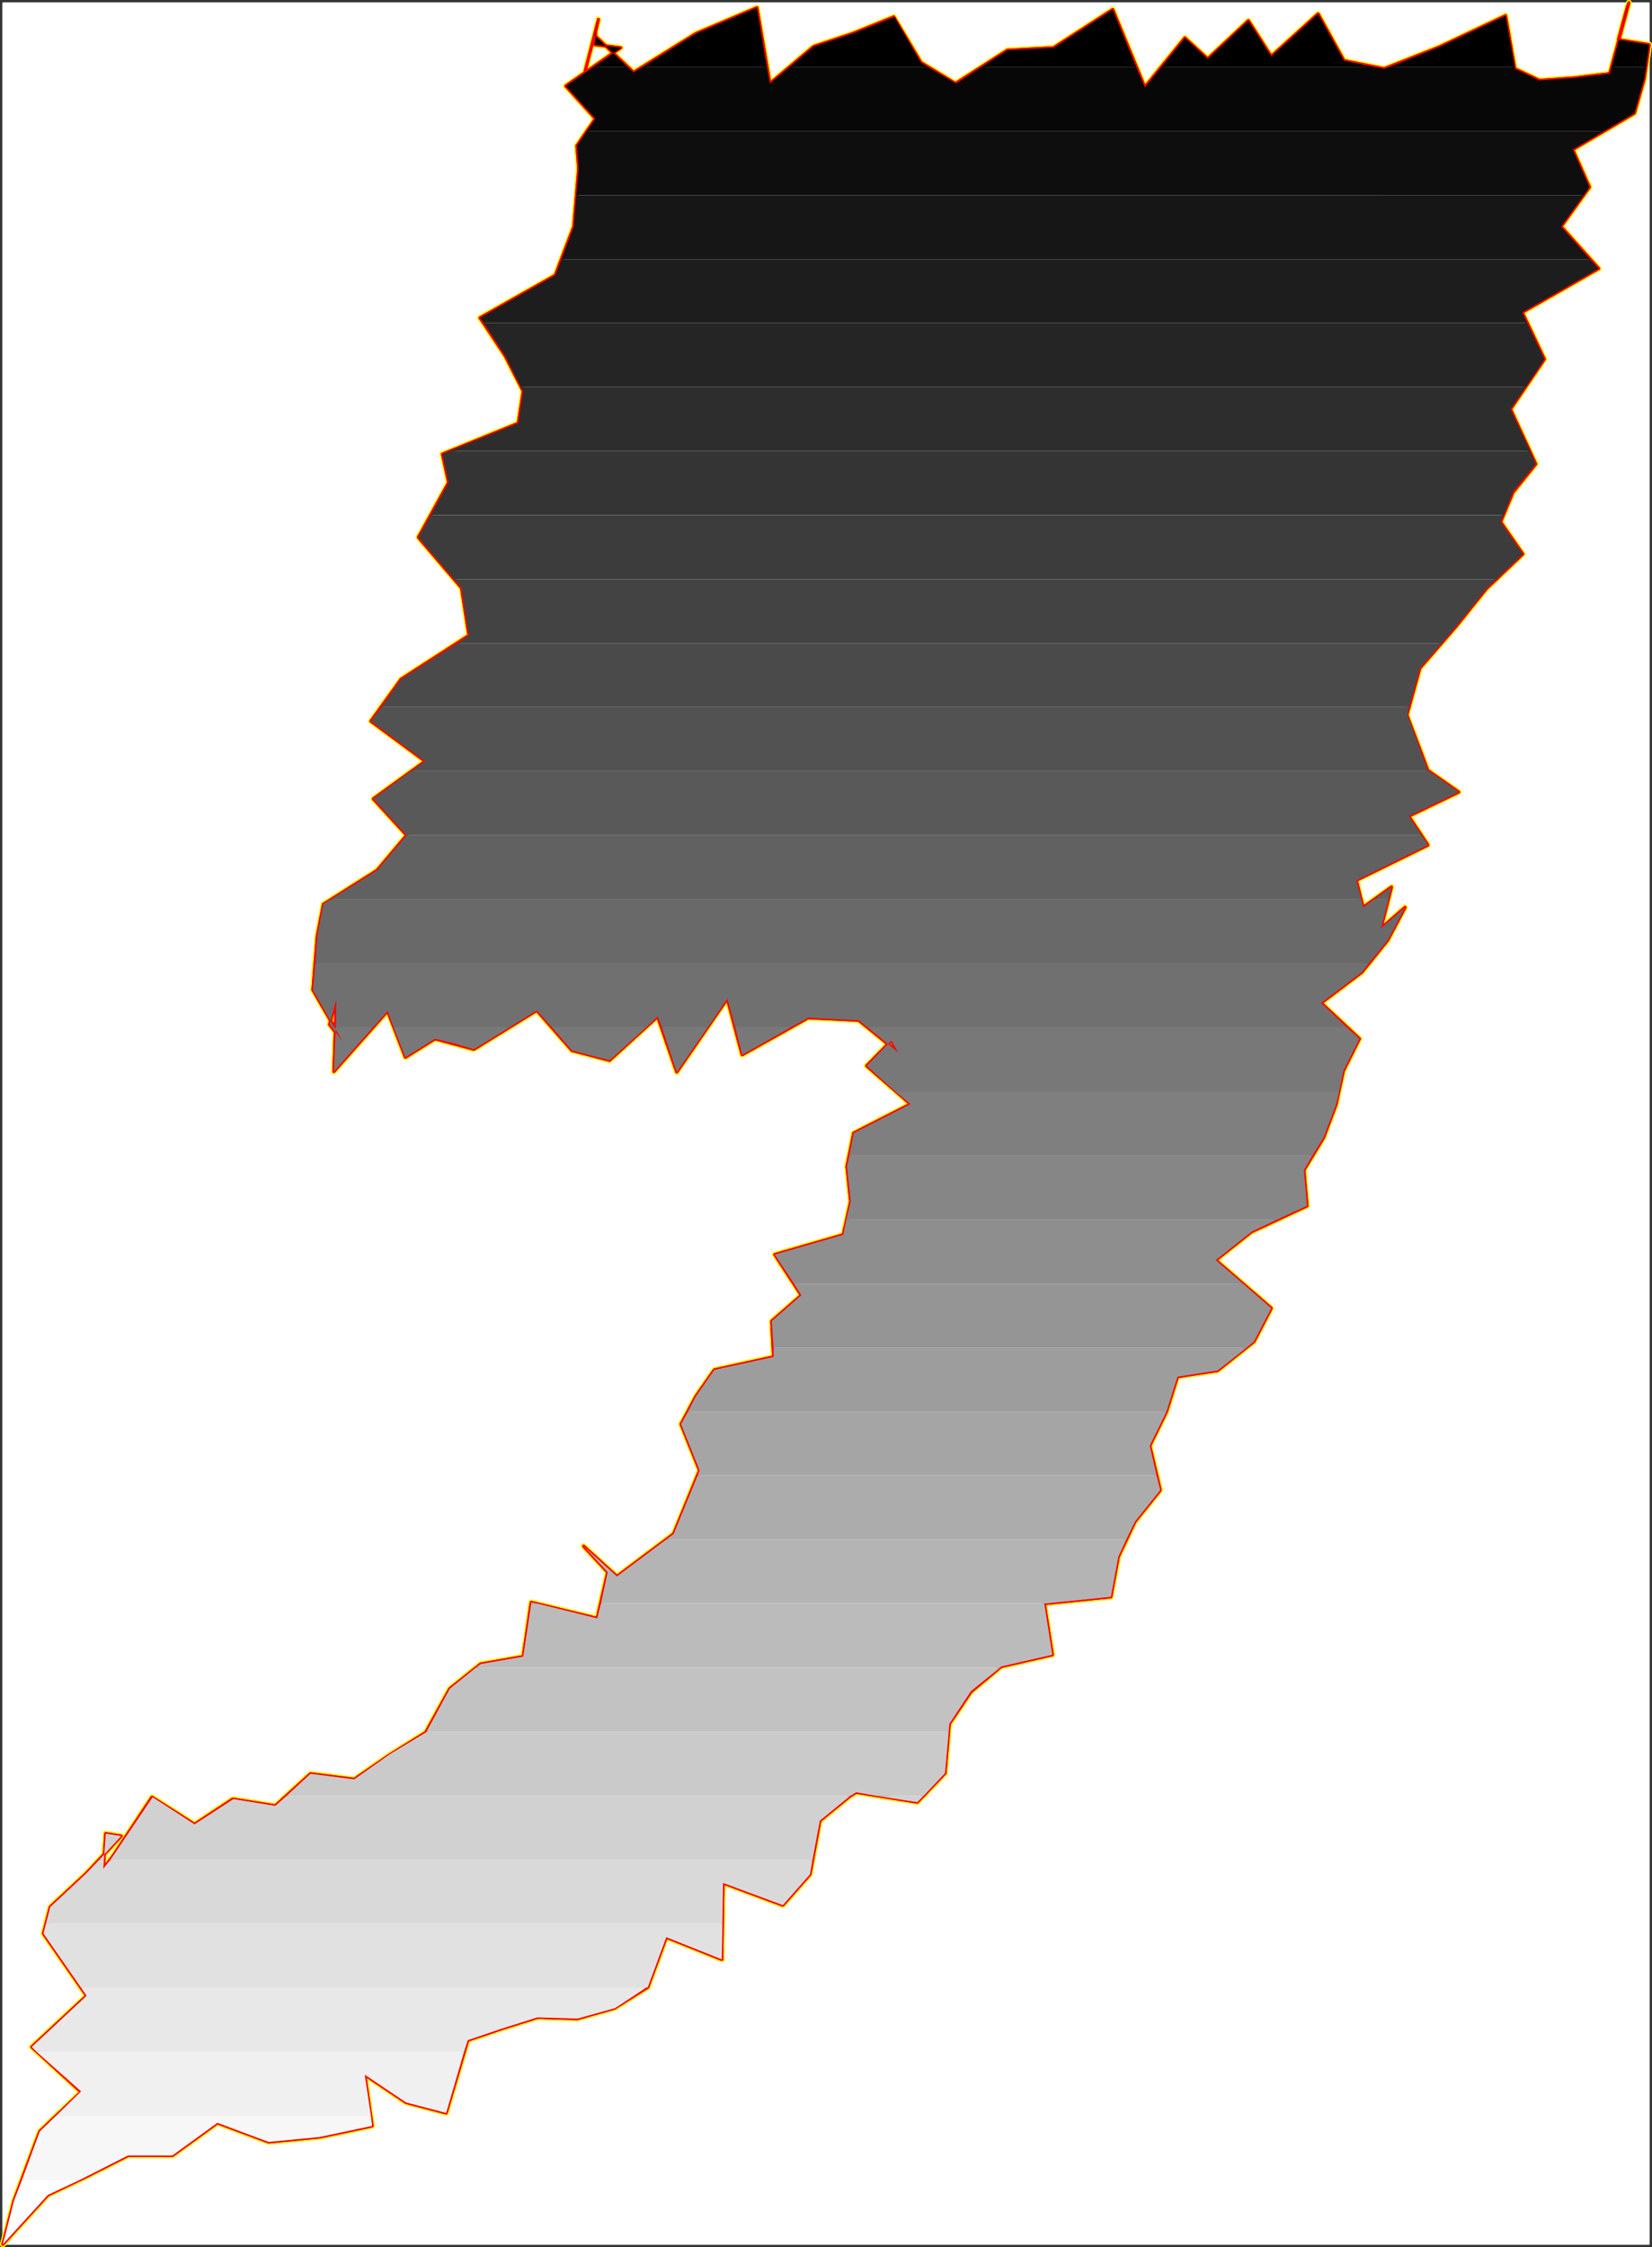 <?xml version="1.0" encoding="UTF-8" standalone="no"?>
<svg
   version="1.0"
   width="114.552mm"
   height="155.796mm"
   id="svg47"
   sodipodi:docname="Charcoal Italic Punc 06.wmf"
   xmlns:inkscape="http://www.inkscape.org/namespaces/inkscape"
   xmlns:sodipodi="http://sodipodi.sourceforge.net/DTD/sodipodi-0.dtd"
   xmlns="http://www.w3.org/2000/svg"
   xmlns:svg="http://www.w3.org/2000/svg">
  <rect width="100%" height="100%" fill="#333333" stroke="none"/>
  <sodipodi:namedview
     id="namedview47"
     pagecolor="#ffffff"
     bordercolor="#000000"
     borderopacity="0.25"
     inkscape:showpageshadow="2"
     inkscape:pageopacity="0.0"
     inkscape:pagecheckerboard="0"
     inkscape:deskcolor="#d1d1d1"
     inkscape:document-units="mm" />
  <defs
     id="defs1">
    <pattern
       id="WMFhbasepattern"
       patternUnits="userSpaceOnUse"
       width="6"
       height="6"
       x="0"
       y="0" />
  </defs>
  <path
     style="fill:#ffffff;fill-opacity:1;fill-rule:evenodd;stroke:#ffffff;stroke-width:0.162px;stroke-linecap:round;stroke-linejoin:round;stroke-miterlimit:4;stroke-dasharray:none;stroke-opacity:1"
     d="M 0.727,0.724 V 588.108 H 432.226 V 0.724 v 0 z"
     id="path1" />
  <path
     style="fill:#ffffff;fill-opacity:1;fill-rule:evenodd;stroke:#ffffff;stroke-width:0.162px;stroke-linecap:round;stroke-linejoin:round;stroke-miterlimit:4;stroke-dasharray:none;stroke-opacity:1"
     d="M 0.727,0.724 H 432.226 V 588.108 H 0.727 Z"
     id="path2" />
  <path
     style="fill:none;stroke:#ffff00;stroke-width:1.454px;stroke-linecap:round;stroke-linejoin:round;stroke-miterlimit:4;stroke-dasharray:none;stroke-opacity:1"
     d="M 3.636,576.796 10.424,558.536 21.252,548.195 8.323,536.398 22.706,522.986 11.393,506.666 l 1.778,-6.948 9.373,-8.726 9.212,-9.857 -4.04,-0.646 -0.646,9.211 2.586,-3.393 10.181,-15.351 11.151,7.11 10.02,-6.625 11.151,1.778 9.212,-8.403 11.474,1.454 9.373,-6.464 9.373,-5.817 6.303,-11.473 8.081,-6.464 11.151,-1.939 2.101,-14.22 17.292,4.201 2.747,-12.119 -6.303,-6.787 8.727,7.918 14.868,-11.15 6.788,-16.644 -4.848,-12.119 3.879,-7.272 4.848,-6.948 15.515,-3.393 -0.485,-9.372 7.757,-6.787 -6.949,-10.665 17.939,-5.171 1.939,-8.726 -0.97,-9.211 1.778,-8.726 14.868,-7.595 -11.474,-10.019 6.464,-6.625 1.778,3.07 -10.343,-8.403 -13.252,-0.646 -17.292,9.695 -3.879,-14.705 -13.252,19.229 -5.01,-14.543 -12.606,11.473 -9.858,-2.585 -9.212,-10.503 -16.484,10.18 -4.848,-1.293 -5.333,-1.454 -7.757,4.848 -4.687,-12.119 -14.06,15.836"
     id="path3" />
  <path
     style="fill:none;stroke:#ffff00;stroke-width:1.454px;stroke-linecap:round;stroke-linejoin:round;stroke-miterlimit:4;stroke-dasharray:none;stroke-opacity:1"
     d="m 87.512,280.761 0.646,-18.906 -1.778,6.625 3.394,4.363 -7.757,-13.412 1.131,-14.058 1.616,-8.403 14.06,-8.888 7.757,-9.211 -8.727,-9.534 13.575,-9.857 -14.222,-10.503 7.919,-10.988 17.777,-11.473 -1.939,-12.443 -11.313,-13.25 7.919,-14.382 -1.616,-7.433 19.878,-8.08 1.293,-8.403 -4.687,-9.211 -6.626,-10.019 19.716,-11.15 4.848,-12.766 1.293,-15.19 -0.485,-5.979 4.848,-7.11 -7.757,-8.564 14.383,-10.019 -6.788,-0.808 0.323,-4.04 -3.879,15.028 4.525,-17.613 -0.97,4.201 10.181,9.695 16.323,-10.18 15.999,-6.787 3.394,19.876 11.474,-9.695 10.181,-3.393 10.828,-4.363 7.111,11.958 9.05,5.494 13.575,-8.726 12.121,-0.646 15.515,-10.019 8.404,20.36 10.505,-12.927 5.98,5.494 10.666,-10.019 5.98,9.372 12.282,-11.15 6.788,12.281 10.505,2.101 14.383,-5.656 17.454,-8.241 2.424,13.897 6.464,3.07 9.05,-0.646 9.373,-1.131"
     id="path4" />
  <path
     style="fill:none;stroke:#ffff00;stroke-width:1.454px;stroke-linecap:round;stroke-linejoin:round;stroke-miterlimit:4;stroke-dasharray:none;stroke-opacity:1"
     d="m 421.883,19.307 5.01,-18.583 -0.646,2.101 0.323,-1.293 -2.424,8.888 8.081,1.293 -1.293,8.888 -2.586,9.049 -16.161,9.534 4.363,9.857 -7.434,10.342 9.858,10.988 -20.04,11.473 5.818,12.281 -8.889,13.089 6.626,14.382 -5.98,7.433 -3.232,7.756 5.818,8.403 -9.535,9.049 -7.919,9.857 -9.535,10.988 -3.394,12.281 5.495,14.543 8.081,5.656 -13.09,6.302 5.01,7.595 -18.747,9.211 1.778,7.11 7.434,-5.332 -2.747,10.827 6.303,-5.494 -4.525,8.564 -6.788,8.403 -10.666,8.08 10.02,9.372 -4.202,8.403 -1.939,8.888 -3.232,8.564 -5.172,8.564 0.808,9.372 -14.545,6.787 -9.373,7.433 14.545,12.604 -4.525,8.726 -9.535,7.595 -10.505,1.616 -2.909,9.211 -4.363,8.888 2.747,11.635 -6.626,8.241 -4.363,9.211 -1.939,10.503 -17.454,1.778 2.101,13.412 -13.414,3.07 -7.919,6.625 -5.656,8.403 -1.131,12.927 -7.272,7.595"
     id="path5" />
  <path
     style="fill:none;stroke:#ffff00;stroke-width:1.454px;stroke-linecap:round;stroke-linejoin:round;stroke-miterlimit:4;stroke-dasharray:none;stroke-opacity:1"
     d="m 240.395,472.247 -15.999,-2.585 -1.616,0.97 -7.919,6.464 -2.586,14.058 -7.111,8.08 -15.676,-5.817 -0.323,20.037 -14.545,-5.817 -4.848,13.089 -8.727,5.494 -9.697,2.747 -10.505,-0.323 -9.212,2.909 -9.05,3.07 -5.656,19.068 -10.505,-2.747 -10.828,-7.272 1.939,13.412 -13.737,2.909 -13.414,1.293 -13.414,-5.009 -11.798,8.564 H 33.534 l -10.828,5.494 -10.181,4.848 -11.798,12.927 2.909,-10.665 -2.263,8.241 2.263,-8.888"
     id="path6" />
  <path
     style="fill:none;stroke:#ffff00;stroke-width:1.454px;stroke-linecap:round;stroke-linejoin:round;stroke-miterlimit:4;stroke-dasharray:none;stroke-opacity:1"
     d="M 3.636,576.796 10.424,558.536 21.252,548.195 8.323,536.398 22.706,522.986 11.393,506.666 l 1.778,-6.948 9.373,-8.726 9.212,-9.857 -4.04,-0.646 -0.646,9.211 2.586,-3.393 10.181,-15.351 11.151,7.11 10.02,-6.625 11.151,1.778 9.212,-8.403 11.474,1.454 9.373,-6.464 9.373,-5.817 6.303,-11.473 8.081,-6.464 11.151,-1.939 2.101,-14.22 17.292,4.201 2.747,-12.119 -6.303,-6.787 8.727,7.918 14.868,-11.15 6.788,-16.644 -4.848,-12.119 3.879,-7.272 4.848,-6.948 15.515,-3.393 -0.485,-9.372 7.757,-6.787 -6.949,-10.665 17.939,-5.171 1.939,-8.726 -0.97,-9.211 1.778,-8.726 14.868,-7.595 -11.474,-10.019 6.464,-6.625 1.778,3.07 -10.343,-8.403 -13.252,-0.646 -17.292,9.695 -3.879,-14.705 -13.252,19.229 -5.01,-14.543 -12.606,11.473 -9.858,-2.585 -9.212,-10.503 -16.484,10.18 -4.848,-1.293 -5.333,-1.454 -7.757,4.848 -4.687,-12.119 -14.06,15.836 0.646,-18.906 -1.778,6.625 3.394,4.363 -7.757,-13.412 1.131,-14.058 1.616,-8.403 14.06,-8.888 7.757,-9.211 -8.727,-9.534 13.575,-9.857 -14.222,-10.503 7.919,-10.988 17.777,-11.473 -1.939,-12.443 -11.313,-13.25 7.919,-14.382 -1.616,-7.433 19.878,-8.08 1.293,-8.403 -4.687,-9.211 -6.626,-10.019 19.716,-11.15 4.848,-12.766 1.293,-15.19 -0.485,-5.979 4.848,-7.11 -7.757,-8.564 14.383,-10.019 -6.788,-0.808 0.323,-4.04 -3.879,15.028 4.525,-17.613 -0.97,4.201 10.181,9.695 16.323,-10.18 15.999,-6.787 3.394,19.876 11.474,-9.695 10.181,-3.393 10.828,-4.363 7.111,11.958 9.05,5.494 13.575,-8.726 12.121,-0.646 15.515,-10.019 8.404,20.36 10.505,-12.927 5.98,5.494 10.666,-10.019 5.98,9.372 12.282,-11.15 6.788,12.281 10.505,2.101 14.383,-5.656 17.454,-8.241 2.424,13.897 6.464,3.07 9.05,-0.646 9.373,-1.131 5.01,-18.583 -0.646,2.101 0.323,-1.293 -2.424,8.888 8.081,1.293 -1.293,8.888 -2.586,9.049 -16.161,9.534 4.363,9.857 -7.434,10.342 9.858,10.988 -20.04,11.473 5.818,12.281 -8.889,13.089 6.626,14.382 -5.98,7.433 -3.232,7.756 5.818,8.403 -9.535,9.049 -7.919,9.857 -9.535,10.988 -3.394,12.281 5.495,14.543 8.081,5.656 -13.09,6.302 5.01,7.595 -18.747,9.211 1.778,7.11 7.434,-5.332 -2.747,10.827 6.303,-5.494 -4.525,8.564 -6.788,8.403 -10.666,8.08 10.02,9.372 -4.202,8.403 -1.939,8.888 -3.232,8.564 -5.172,8.564 0.808,9.372 -14.545,6.787 -9.373,7.433 14.545,12.604 -4.525,8.726 -9.535,7.595 -10.505,1.616 -2.909,9.211 -4.363,8.888 2.747,11.635 -6.626,8.241 -4.363,9.211 -1.939,10.503 -17.454,1.778 2.101,13.412 -13.414,3.07 -7.919,6.625 -5.656,8.403 -1.131,12.927 -7.272,7.595 -15.999,-2.585 -1.616,0.97 -7.919,6.464 -2.586,14.058 -7.111,8.08 -15.676,-5.817 -0.323,20.037 -14.545,-5.817 -4.848,13.089 -8.727,5.494 -9.697,2.747 -10.505,-0.323 -9.212,2.909 -9.05,3.07 -5.656,19.068 -10.505,-2.747 -10.828,-7.272 1.939,13.412 -13.737,2.909 -13.414,1.293 -13.414,-5.009 -11.798,8.564 H 33.534 l -10.828,5.494 -10.181,4.848 -11.798,12.927 2.909,-10.665 -2.263,8.241 2.263,-8.888"
     id="path7" />
  <path
     style="fill:none;stroke:#ff0000;stroke-width:0.808px;stroke-linecap:round;stroke-linejoin:round;stroke-miterlimit:4;stroke-dasharray:none;stroke-opacity:1"
     d="M 3.636,576.796 10.424,558.536 21.252,548.195 8.323,536.398 22.706,522.986 11.393,506.666 l 1.778,-6.948 9.373,-8.726 9.212,-9.857 -4.04,-0.646 -0.646,9.211 2.586,-3.393 10.181,-15.351 11.151,7.11 10.02,-6.625 11.151,1.778 9.212,-8.403 11.474,1.454 9.373,-6.464 9.373,-5.817 6.303,-11.473 8.081,-6.464 11.151,-1.939 2.101,-14.22 17.292,4.201 2.747,-12.119 -6.303,-6.787 8.727,7.918 14.868,-11.15 6.788,-16.644 -4.848,-12.119 3.879,-7.272 4.848,-6.948 15.515,-3.393 -0.485,-9.372 7.757,-6.787 -6.949,-10.665 17.939,-5.171 1.939,-8.726 -0.97,-9.211 1.778,-8.726 14.868,-7.595 -11.474,-10.019 6.464,-6.625 1.778,3.07 -10.343,-8.403 -13.252,-0.646 -17.292,9.695 -3.879,-14.705 -13.252,19.229 -5.01,-14.543 -12.606,11.473 -9.858,-2.585 -9.212,-10.503 -16.484,10.18 -4.848,-1.293 -5.333,-1.454 -7.757,4.848 -4.687,-12.119 -14.06,15.836"
     id="path8" />
  <path
     style="fill:none;stroke:#ff0000;stroke-width:0.808px;stroke-linecap:round;stroke-linejoin:round;stroke-miterlimit:4;stroke-dasharray:none;stroke-opacity:1"
     d="m 87.512,280.761 0.646,-18.906 -1.778,6.625 3.394,4.363 -7.757,-13.412 1.131,-14.058 1.616,-8.403 14.06,-8.888 7.757,-9.211 -8.727,-9.534 13.575,-9.857 -14.222,-10.503 7.919,-10.988 17.777,-11.473 -1.939,-12.443 -11.313,-13.25 7.919,-14.382 -1.616,-7.433 19.878,-8.08 1.293,-8.403 -4.687,-9.211 -6.626,-10.019 19.716,-11.15 4.848,-12.766 1.293,-15.19 -0.485,-5.979 4.848,-7.11 -7.757,-8.564 14.383,-10.019 -6.788,-0.808 0.323,-4.04 -3.879,15.028 4.525,-17.613 -0.97,4.201 10.181,9.695 16.323,-10.18 15.999,-6.787 3.394,19.876 11.474,-9.695 10.181,-3.393 10.828,-4.363 7.111,11.958 9.05,5.494 13.575,-8.726 12.121,-0.646 15.515,-10.019 8.404,20.36 10.505,-12.927 5.98,5.494 10.666,-10.019 5.98,9.372 12.282,-11.15 6.788,12.281 10.505,2.101 14.383,-5.656 17.454,-8.241 2.424,13.897 6.464,3.07 9.05,-0.646 9.373,-1.131"
     id="path9" />
  <path
     style="fill:none;stroke:#ff0000;stroke-width:0.808px;stroke-linecap:round;stroke-linejoin:round;stroke-miterlimit:4;stroke-dasharray:none;stroke-opacity:1"
     d="m 421.883,19.307 5.01,-18.583 -0.646,2.101 0.323,-1.293 -2.424,8.888 8.081,1.293 -1.293,8.888 -2.586,9.049 -16.161,9.534 4.363,9.857 -7.434,10.342 9.858,10.988 -20.04,11.473 5.818,12.281 -8.889,13.089 6.626,14.382 -5.98,7.433 -3.232,7.756 5.818,8.403 -9.535,9.049 -7.919,9.857 -9.535,10.988 -3.394,12.281 5.495,14.543 8.081,5.656 -13.09,6.302 5.01,7.595 -18.747,9.211 1.778,7.11 7.434,-5.332 -2.747,10.827 6.303,-5.494 -4.525,8.564 -6.788,8.403 -10.666,8.08 10.02,9.372 -4.202,8.403 -1.939,8.888 -3.232,8.564 -5.172,8.564 0.808,9.372 -14.545,6.787 -9.373,7.433 14.545,12.604 -4.525,8.726 -9.535,7.595 -10.505,1.616 -2.909,9.211 -4.363,8.888 2.747,11.635 -6.626,8.241 -4.363,9.211 -1.939,10.503 -17.454,1.778 2.101,13.412 -13.414,3.07 -7.919,6.625 -5.656,8.403 -1.131,12.927 -7.272,7.595"
     id="path10" />
  <path
     style="fill:none;stroke:#ff0000;stroke-width:0.808px;stroke-linecap:round;stroke-linejoin:round;stroke-miterlimit:4;stroke-dasharray:none;stroke-opacity:1"
     d="m 240.395,472.247 -15.999,-2.585 -1.616,0.97 -7.919,6.464 -2.586,14.058 -7.111,8.08 -15.676,-5.817 -0.323,20.037 -14.545,-5.817 -4.848,13.089 -8.727,5.494 -9.697,2.747 -10.505,-0.323 -9.212,2.909 -9.05,3.07 -5.656,19.068 -10.505,-2.747 -10.828,-7.272 1.939,13.412 -13.737,2.909 -13.414,1.293 -13.414,-5.009 -11.798,8.564 H 33.534 l -10.828,5.494 -10.181,4.848 -11.798,12.927 2.909,-10.665 -2.263,8.241 2.263,-8.888"
     id="path11" />
  <path
     style="fill:none;stroke:#ff0000;stroke-width:0.808px;stroke-linecap:round;stroke-linejoin:round;stroke-miterlimit:4;stroke-dasharray:none;stroke-opacity:1"
     d="M 3.636,576.796 10.424,558.536 21.252,548.195 8.323,536.398 22.706,522.986 11.393,506.666 l 1.778,-6.948 9.373,-8.726 9.212,-9.857 -4.04,-0.646 -0.646,9.211 2.586,-3.393 10.181,-15.351 11.151,7.11 10.02,-6.625 11.151,1.778 9.212,-8.403 11.474,1.454 9.373,-6.464 9.373,-5.817 6.303,-11.473 8.081,-6.464 11.151,-1.939 2.101,-14.22 17.292,4.201 2.747,-12.119 -6.303,-6.787 8.727,7.918 14.868,-11.15 6.788,-16.644 -4.848,-12.119 3.879,-7.272 4.848,-6.948 15.515,-3.393 -0.485,-9.372 7.757,-6.787 -6.949,-10.665 17.939,-5.171 1.939,-8.726 -0.97,-9.211 1.778,-8.726 14.868,-7.595 -11.474,-10.019 6.464,-6.625 1.778,3.07 -10.343,-8.403 -13.252,-0.646 -17.292,9.695 -3.879,-14.705 -13.252,19.229 -5.01,-14.543 -12.606,11.473 -9.858,-2.585 -9.212,-10.503 -16.484,10.18 -4.848,-1.293 -5.333,-1.454 -7.757,4.848 -4.687,-12.119 -14.06,15.836 0.646,-18.906 -1.778,6.625 3.394,4.363 -7.757,-13.412 1.131,-14.058 1.616,-8.403 14.06,-8.888 7.757,-9.211 -8.727,-9.534 13.575,-9.857 -14.222,-10.503 7.919,-10.988 17.777,-11.473 -1.939,-12.443 -11.313,-13.25 7.919,-14.382 -1.616,-7.433 19.878,-8.08 1.293,-8.403 -4.687,-9.211 -6.626,-10.019 19.716,-11.15 4.848,-12.766 1.293,-15.19 -0.485,-5.979 4.848,-7.11 -7.757,-8.564 14.383,-10.019 -6.788,-0.808 0.323,-4.04 -3.879,15.028 4.525,-17.613 -0.97,4.201 10.181,9.695 16.323,-10.18 15.999,-6.787 3.394,19.876 11.474,-9.695 10.181,-3.393 10.828,-4.363 7.111,11.958 9.05,5.494 13.575,-8.726 12.121,-0.646 15.515,-10.019 8.404,20.36 10.505,-12.927 5.98,5.494 10.666,-10.019 5.98,9.372 12.282,-11.15 6.788,12.281 10.505,2.101 14.383,-5.656 17.454,-8.241 2.424,13.897 6.464,3.07 9.05,-0.646 9.373,-1.131 5.01,-18.583 -0.646,2.101 0.323,-1.293 -2.424,8.888 8.081,1.293 -1.293,8.888 -2.586,9.049 -16.161,9.534 4.363,9.857 -7.434,10.342 9.858,10.988 -20.04,11.473 5.818,12.281 -8.889,13.089 6.626,14.382 -5.98,7.433 -3.232,7.756 5.818,8.403 -9.535,9.049 -7.919,9.857 -9.535,10.988 -3.394,12.281 5.495,14.543 8.081,5.656 -13.09,6.302 5.01,7.595 -18.747,9.211 1.778,7.11 7.434,-5.332 -2.747,10.827 6.303,-5.494 -4.525,8.564 -6.788,8.403 -10.666,8.08 10.02,9.372 -4.202,8.403 -1.939,8.888 -3.232,8.564 -5.172,8.564 0.808,9.372 -14.545,6.787 -9.373,7.433 14.545,12.604 -4.525,8.726 -9.535,7.595 -10.505,1.616 -2.909,9.211 -4.363,8.888 2.747,11.635 -6.626,8.241 -4.363,9.211 -1.939,10.503 -17.454,1.778 2.101,13.412 -13.414,3.07 -7.919,6.625 -5.656,8.403 -1.131,12.927 -7.272,7.595 -15.999,-2.585 -1.616,0.97 -7.919,6.464 -2.586,14.058 -7.111,8.08 -15.676,-5.817 -0.323,20.037 -14.545,-5.817 -4.848,13.089 -8.727,5.494 -9.697,2.747 -10.505,-0.323 -9.212,2.909 -9.05,3.07 -5.656,19.068 -10.505,-2.747 -10.828,-7.272 1.939,13.412 -13.737,2.909 -13.414,1.293 -13.414,-5.009 -11.798,8.564 H 33.534 l -10.828,5.494 -10.181,4.848 -11.798,12.927 2.909,-10.665 -2.263,8.241 2.263,-8.888"
     id="path12" />
  <path
     style="fill:#000000;fill-opacity:1;fill-rule:evenodd;stroke:none"
     d="m 155.55,17.529 7.272,-5.009 -6.949,-0.808 0.323,-4.04 -2.586,9.857 3.232,-12.443 -0.97,4.201 8.565,8.241 z m 12.929,0 13.898,-8.726 15.999,-6.787 2.586,15.513 z m 38.463,0 6.303,-5.333 10.181,-3.393 10.989,-4.363 6.949,11.958 1.778,1.131 z m 50.261,0 6.788,-4.363 12.121,-0.646 15.515,-10.019 6.141,15.028 z m 47.19,0 6.141,-7.595 5.98,5.494 10.666,-10.019 5.98,9.372 12.282,-11.15 6.788,12.281 7.757,1.616 z m 59.796,0 12.929,-5.171 17.454,-8.241 2.424,13.412 z m 58.18,0 4.525,-16.805 -0.646,2.101 0.323,-1.293 -2.263,8.888 7.919,1.293 -0.808,5.817 z"
     id="path13" />
  <path
     style="fill:#070707;fill-opacity:1;fill-rule:evenodd;stroke:none"
     d="m 153.772,34.335 2.263,-3.232 -7.757,-8.564 7.272,-5.009 h 8.889 l 1.616,1.454 2.424,-1.454 h 32.484 l 0.808,4.363 5.172,-4.363 h 36.201 l 7.434,4.363 6.626,-4.363 h 40.564 l 2.263,5.333 4.363,-5.333 h 55.594 l 2.747,0.485 1.454,-0.485 h 32.807 v 0.485 l 6.464,3.07 9.05,-0.646 9.373,-1.131 0.485,-1.778 h 9.05 l -0.485,3.07 -2.586,9.049 -7.919,4.686 z m -0.162,-16.805 -1.293,5.171 z"
     id="path14" />
  <path
     style="fill:#0e0e0e;fill-opacity:1;fill-rule:evenodd;stroke:none"
     d="m 151.025,51.14 0.646,-6.948 -0.485,-5.979 2.586,-3.878 h 266.657 l -8.242,4.848 4.363,9.857 -1.454,2.101 z"
     id="path15" />
  <path
     style="fill:#161616;fill-opacity:1;fill-rule:evenodd;stroke:none"
     d="m 147.146,67.946 3.232,-8.564 0.646,-8.241 h 264.071 l -5.98,8.241 7.596,8.564 z"
     id="path16" />
  <path
     style="fill:#1d1d1d;fill-opacity:1;fill-rule:evenodd;stroke:none"
     d="m 126.783,84.59 -0.97,-1.293 19.716,-11.15 1.616,-4.201 h 269.566 l 2.263,2.424 -20.04,11.473 1.293,2.747 z"
     id="path17" />
  <path
     style="fill:#252525;fill-opacity:1;fill-rule:evenodd;stroke:none"
     d="m 136.48,101.395 -4.04,-8.08 -5.656,-8.726 h 273.444 l 4.525,9.534 -4.848,7.272 z"
     id="path18" />
  <path
     style="fill:#2d2d2d;fill-opacity:1;fill-rule:evenodd;stroke:none"
     d="m 117.733,118.201 18.1,-7.272 1.293,-8.403 -0.646,-1.131 h 263.425 l -4.04,5.817 5.172,10.988 z"
     id="path19" />
  <path
     style="fill:#343434;fill-opacity:1;fill-rule:evenodd;stroke:none"
     d="m 112.885,135.006 4.687,-8.564 -1.616,-7.433 1.778,-0.808 H 401.036 l 1.454,3.393 -5.98,7.272 -2.424,6.14 z"
     id="path20" />
  <path
     style="fill:#3c3c3c;fill-opacity:1;fill-rule:evenodd;stroke:none"
     d="m 119.026,151.812 -9.373,-10.988 3.232,-5.817 h 281.202 l -0.808,1.778 5.818,8.403 -6.949,6.625 z"
     id="path21" />
  <path
     style="fill:#434343;fill-opacity:1;fill-rule:evenodd;stroke:none"
     d="m 119.834,168.617 3.071,-2.101 -1.939,-12.443 -1.939,-2.262 h 273.121 l -2.586,2.424 -7.919,9.857 -3.879,4.525 z"
     id="path22" />
  <path
     style="fill:#4a4a4a;fill-opacity:1;fill-rule:evenodd;stroke:none"
     d="m 99.956,185.261 5.172,-7.272 14.707,-9.372 h 257.93 l -5.656,6.464 -2.747,10.18 z"
     id="path23" />
  <path
     style="fill:#525252;fill-opacity:1;fill-rule:evenodd;stroke:none"
     d="m 107.713,202.066 3.717,-2.585 -14.222,-10.503 2.747,-3.717 H 369.36 l -0.485,2.101 5.333,14.543 0.323,0.162 z"
     id="path24" />
  <path
     style="fill:#595959;fill-opacity:1;fill-rule:evenodd;stroke:none"
     d="m 106.582,218.872 -8.727,-9.534 9.858,-7.272 h 266.818 l 7.757,5.494 -13.09,6.302 3.394,5.009 z"
     id="path25" />
  <path
     style="fill:#616161;fill-opacity:1;fill-rule:evenodd;stroke:none"
     d="m 86.704,235.677 12.121,-7.595 7.757,-9.211 h 266.01 l 1.616,2.585 -18.747,9.211 1.293,5.009 z m 273.444,0 4.525,-3.232 -0.808,3.232 z"
     id="path26" />
  <path
     style="fill:#696969;fill-opacity:1;fill-rule:evenodd;stroke:none"
     d="m 82.664,252.483 0.485,-7.11 1.616,-8.564 1.939,-1.131 H 356.754 l 0.485,2.101 2.909,-2.101 h 3.717 l -1.939,7.595 6.303,-5.494 -4.525,8.564 -5.01,6.14 z"
     id="path27" />
  <path
     style="fill:#707070;fill-opacity:1;fill-rule:evenodd;stroke:none"
     d="m 227.466,269.288 -2.424,-1.939 -13.252,-0.646 -4.687,2.585 h -14.383 l -2.101,-7.595 -5.172,7.595 h -11.959 l -1.131,-2.909 -3.071,2.909 h -24.565 l -4.04,-4.525 -7.272,4.525 h -30.221 l -1.616,-4.363 -3.879,4.363 H 87.997 l 0.162,-7.433 -1.778,6.464 0.646,0.97 h 0.646 l -5.656,-9.857 0.646,-6.948 H 358.694 l -1.778,2.262 -10.666,8.08 6.788,6.464 z"
     id="path28" />
  <path
     style="fill:#787878;fill-opacity:1;fill-rule:evenodd;stroke:none"
     d="m 234.739,286.094 -7.596,-6.787 6.464,-6.625 1.778,3.07 -7.919,-6.464 h 125.571 l 3.232,2.909 -4.202,8.403 -1.131,5.494 z m -27.635,-16.805 -12.606,7.11 -1.778,-7.11 z m -21.656,0 -8.081,11.635 -3.879,-11.635 z m -16.161,0 -9.535,8.564 -9.858,-2.585 -5.172,-5.979 z m -35.877,0 -9.212,5.656 -4.848,-1.454 -5.333,-1.293 -7.757,4.848 -3.071,-7.756 z m -35.716,0 -10.181,11.473 0.485,-11.473 z m -10.666,0 2.747,3.555 -2.101,-3.555 z"
     id="path29" />
  <path
     style="fill:#7f7f7f;fill-opacity:1;fill-rule:evenodd;stroke:none"
     d="m 222.618,302.738 1.131,-5.817 14.868,-7.595 -3.879,-3.232 h 116.198 l -0.808,3.393 -3.232,8.564 -2.909,4.686 z"
     id="path30" />
  <path
     style="fill:#868686;fill-opacity:1;fill-rule:evenodd;stroke:none"
     d="m 221.81,319.543 1.131,-4.686 -0.97,-9.211 0.646,-2.909 h 121.369 l -2.263,3.878 0.808,9.372 -7.757,3.555 z"
     id="path31" />
  <path
     style="fill:#8e8e8e;fill-opacity:1;fill-rule:evenodd;stroke:none"
     d="m 208.073,336.349 -5.01,-7.595 17.939,-5.171 0.808,-4.04 h 112.966 l -6.788,3.232 -9.373,7.433 7.111,6.14 z"
     id="path32" />
  <path
     style="fill:#959595;fill-opacity:1;fill-rule:evenodd;stroke:none"
     d="m 202.74,353.154 -0.485,-6.948 7.757,-6.787 -1.939,-3.07 h 117.652 l 7.434,6.464 -4.525,8.726 -1.939,1.616 z"
     id="path33" />
  <path
     style="fill:#9d9d9d;fill-opacity:1;fill-rule:evenodd;stroke:none"
     d="m 180.276,369.96 2.101,-4.04 4.848,-6.948 15.515,-3.393 v -2.424 h 123.955 l -7.596,5.979 -10.505,1.616 -2.909,9.211 z"
     id="path34" />
  <path
     style="fill:#a5a5a5;fill-opacity:1;fill-rule:evenodd;stroke:none"
     d="m 182.862,386.603 0.485,-1.293 -4.848,-12.119 1.778,-3.232 h 125.409 v 0 l -4.363,8.888 1.778,7.756 z"
     id="path35" />
  <path
     style="fill:#acacac;fill-opacity:1;fill-rule:evenodd;stroke:none"
     d="m 174.62,403.409 1.939,-1.454 6.303,-15.351 h 120.238 l 0.97,3.878 -6.626,8.241 -2.263,4.686 z"
     id="path36" />
  <path
     style="fill:#b4b4b4;fill-opacity:1;fill-rule:evenodd;stroke:none"
     d="m 139.227,420.214 v -0.323 l 1.616,0.323 z m 18.262,0 1.778,-8.241 -6.303,-6.787 8.727,7.918 12.929,-9.695 h 120.561 l -2.101,4.525 -1.939,10.503 -17.454,1.778 z"
     id="path37" />
  <path
     style="fill:#bbbbbb;fill-opacity:1;fill-rule:evenodd;stroke:none"
     d="m 124.682,437.02 1.293,-0.97 11.151,-1.939 2.101,-13.897 h 1.616 l 15.676,3.878 0.97,-3.878 h 116.198 l 2.101,13.412 -13.414,3.07 -0.323,0.323 z"
     id="path38" />
  <path
     style="fill:#c2c2c2;fill-opacity:1;fill-rule:evenodd;stroke:none"
     d="m 111.753,453.825 6.141,-11.311 6.788,-5.494 h 137.369 l -7.596,6.14 -5.656,8.564 -0.162,2.101 z"
     id="path39" />
  <path
     style="fill:#cacaca;fill-opacity:1;fill-rule:evenodd;stroke:none"
     d="m 75.068,470.631 6.303,-5.817 11.474,1.454 9.373,-6.625 9.373,-5.656 0.162,-0.162 H 248.637 l -0.97,10.827 -5.656,5.979 h -12.121 l -5.495,-0.97 -1.616,0.97 z"
     id="path40" />
  <path
     style="fill:#d1d1d1;fill-opacity:1;fill-rule:evenodd;stroke:none"
     d="m 25.938,487.436 5.818,-6.302 -4.04,-0.646 -0.485,6.948 z m 2.909,0 0.808,-1.131 10.343,-15.351 10.989,7.11 10.181,-6.625 10.989,1.778 2.909,-2.585 H 222.78 l -7.919,6.464 -1.939,10.342 z m 213.164,-16.805 -1.616,1.616 -10.505,-1.616 z"
     id="path41" />
  <path
     style="fill:#d9d9d9;fill-opacity:1;fill-rule:evenodd;stroke:none"
     d="m 12.04,504.08 1.131,-4.363 9.373,-8.726 3.394,-3.555 h 1.293 l -0.162,2.262 1.778,-2.262 H 212.921 l -0.646,3.717 -7.111,8.08 -15.676,-5.817 -0.162,10.665 z"
     id="path42" />
  <path
     style="fill:#e1e1e1;fill-opacity:1;fill-rule:evenodd;stroke:none"
     d="m 21.252,520.886 -9.858,-14.22 0.646,-2.585 H 189.326 l -0.162,9.372 -14.545,-5.817 -4.848,13.089 -0.485,0.162 z"
     id="path43" />
  <path
     style="fill:#e8e8e8;fill-opacity:1;fill-rule:evenodd;stroke:none"
     d="M 9.616,537.691 8.323,536.398 22.706,522.986 21.252,520.886 H 169.287 l -8.081,5.333 -9.858,2.747 -10.505,-0.323 -9.212,2.909 -9.05,3.07 -0.97,3.07 z"
     id="path44" />
  <path
     style="fill:#f0f0f0;fill-opacity:1;fill-rule:evenodd;stroke:none"
     d="M 14.626,554.497 21.252,548.033 9.616,537.691 H 121.612 l -4.687,15.998 -10.505,-2.747 -10.828,-7.272 1.616,10.827 z"
     id="path45" />
  <path
     style="fill:#f7f7f7;fill-opacity:1;fill-rule:evenodd;stroke:none"
     d="m 5.737,571.302 4.687,-12.766 4.202,-4.04 h 82.583 l 0.323,2.585 -13.737,2.909 -13.414,1.293 -13.414,-5.009 -11.798,8.564 H 33.534 l -10.828,5.494 -1.939,0.97 z"
     id="path46" />
  <path
     style="fill:#ffffff;fill-opacity:1;fill-rule:evenodd;stroke:none"
     d="m 5.737,571.302 -2.101,5.494 -2.263,8.888 2.263,-8.241 -2.909,10.665 11.798,-12.927 8.242,-3.878 z"
     id="path47" />
</svg>
